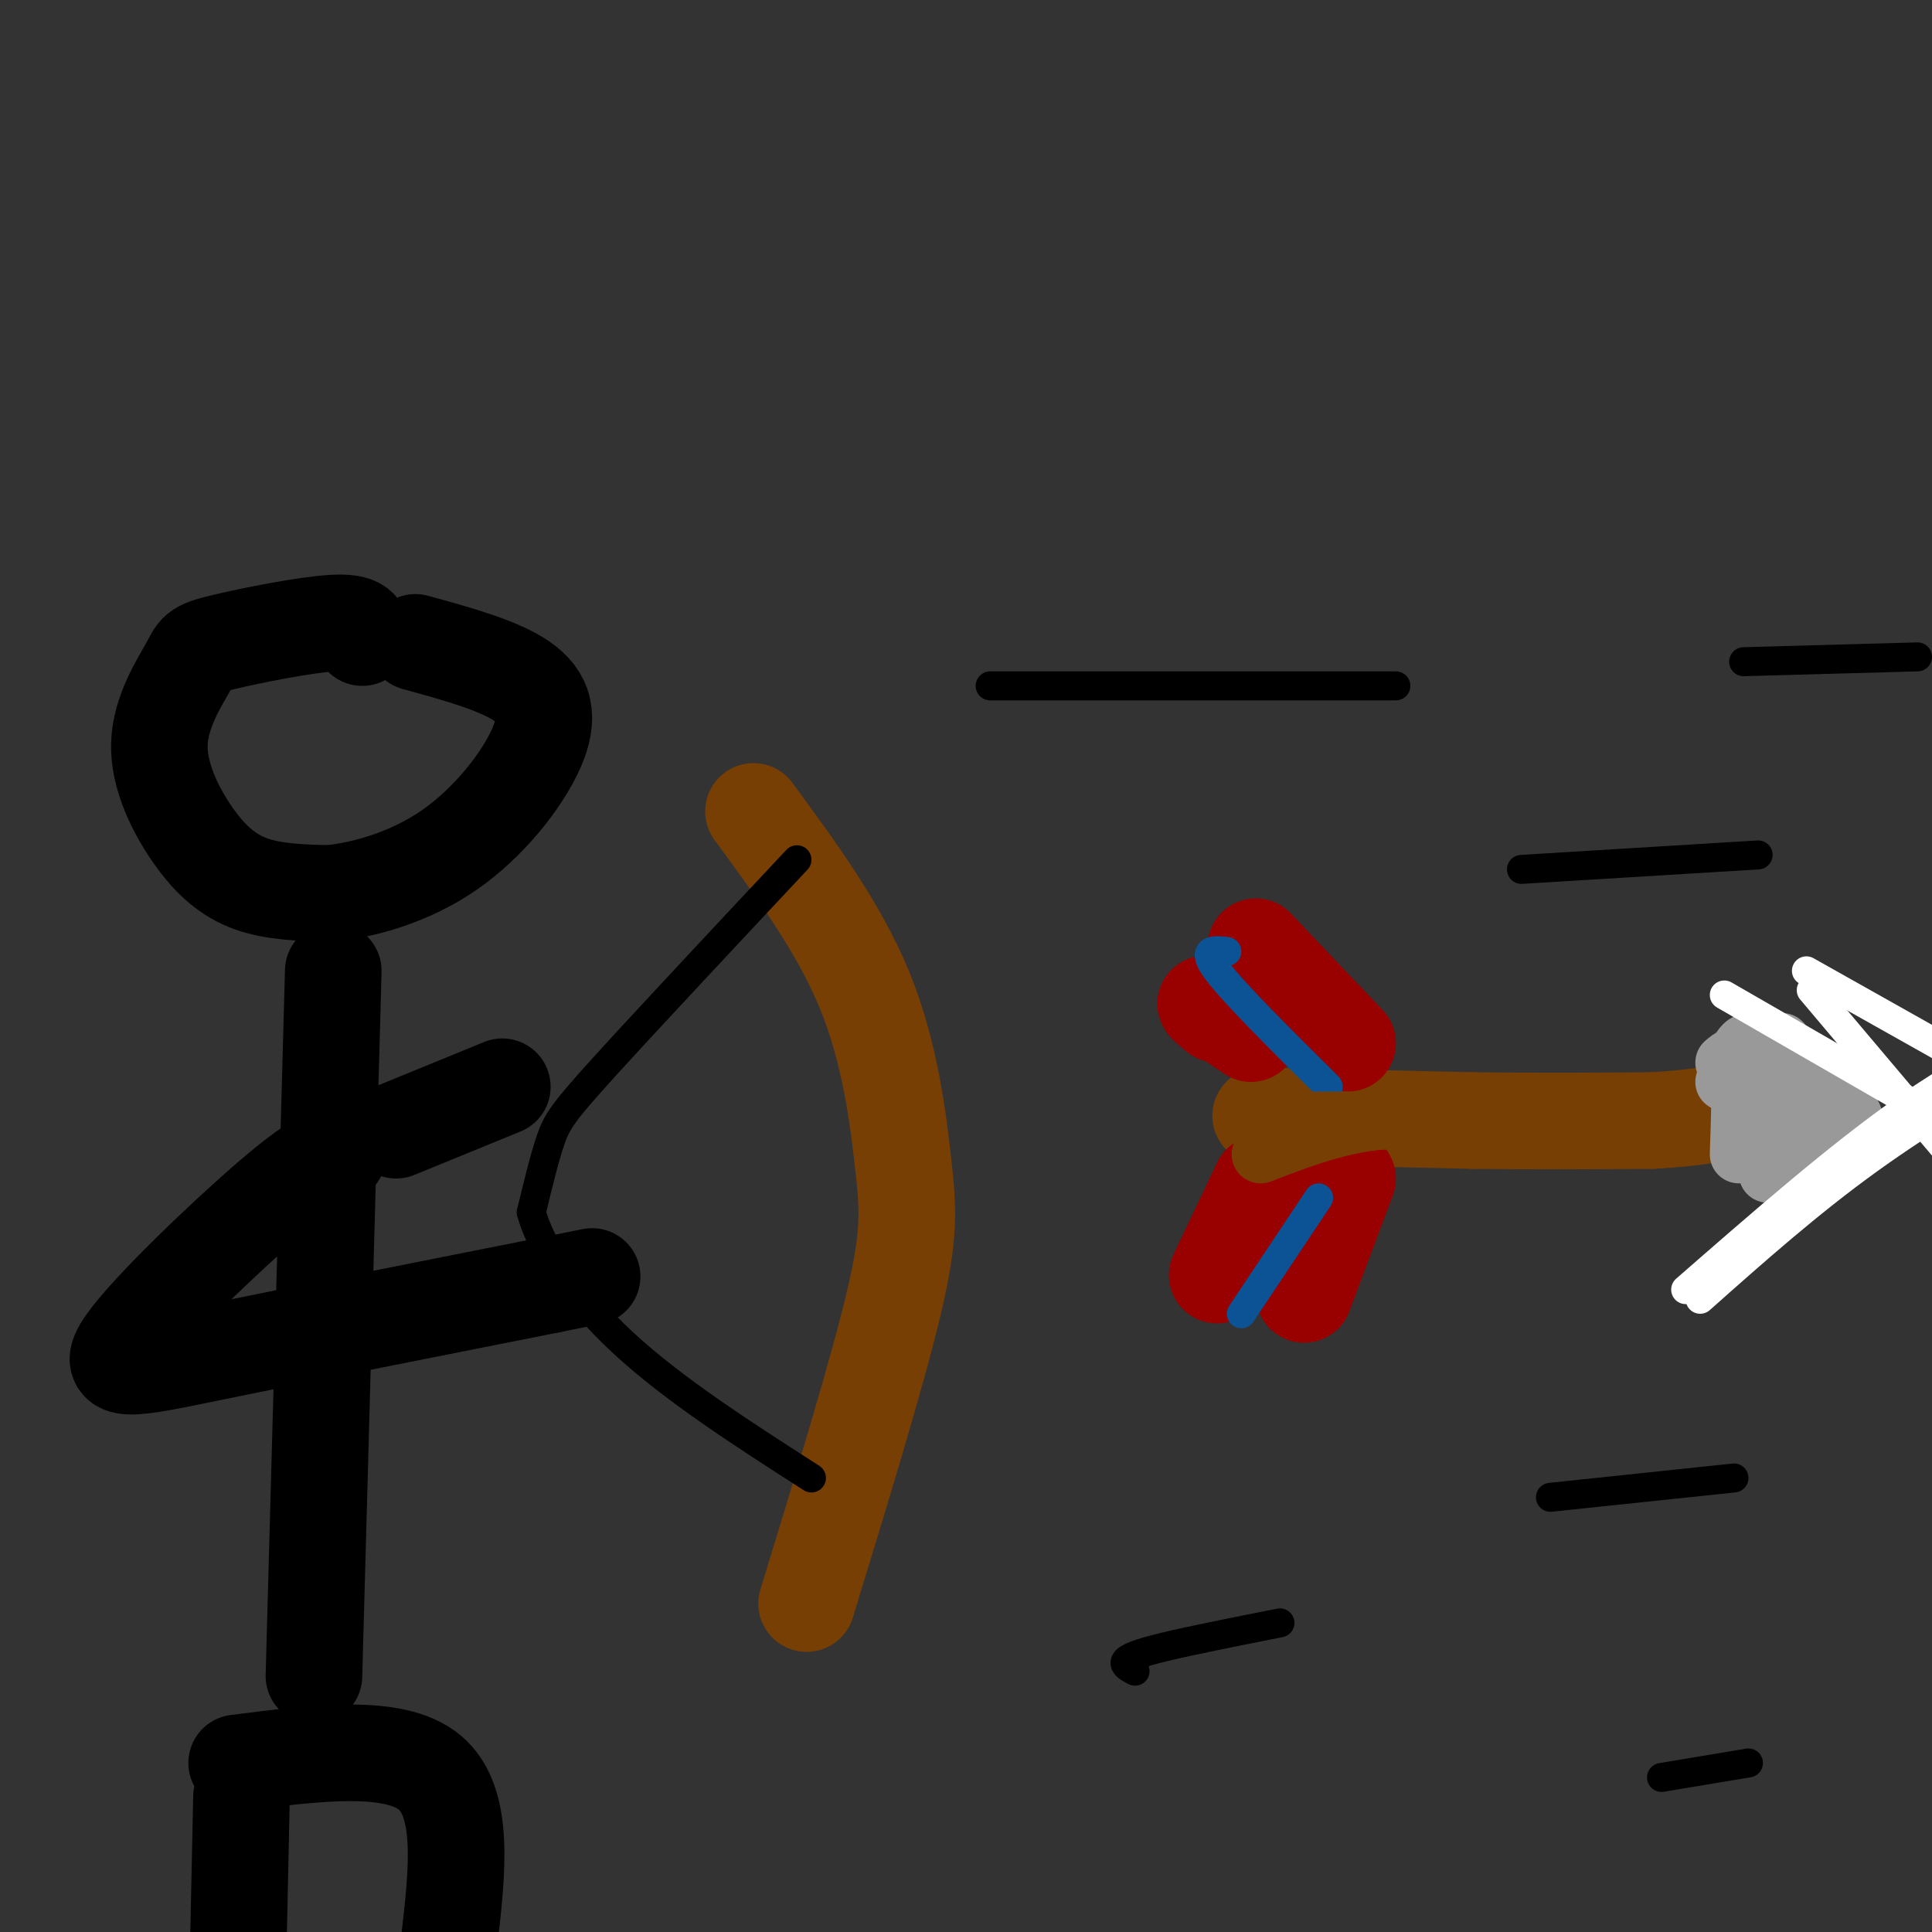 <svg viewBox='0 0 400 400' version='1.1' xmlns='http://www.w3.org/2000/svg' xmlns:xlink='http://www.w3.org/1999/xlink'><rect x="0" y="0" width="400" height="400" fill="#333333" stroke="none"/><g fill='none' stroke='#000000' stroke-width='20' stroke-linecap='round' stroke-linejoin='round'><path d='M75,132c-0.085,-1.663 -0.169,-3.327 -6,-3c-5.831,0.327 -17.408,2.644 -23,4c-5.592,1.356 -5.200,1.750 -7,5c-1.800,3.250 -5.792,9.356 -6,16c-0.208,6.644 3.367,13.827 7,19c3.633,5.173 7.324,8.335 12,10c4.676,1.665 10.338,1.832 16,2'/><path d='M68,185c7.069,-0.654 16.740,-3.289 25,-9c8.260,-5.711 15.108,-14.499 18,-21c2.892,-6.501 1.826,-10.715 -3,-14c-4.826,-3.285 -13.413,-5.643 -22,-8'/><path d='M69,201c0.000,0.000 -4.000,146.000 -4,146'/><path d='M70,239c-2.405,0.554 -4.810,1.107 -14,9c-9.190,7.893 -25.167,23.125 -30,30c-4.833,6.875 1.476,5.393 18,2c16.524,-3.393 43.262,-8.696 70,-14'/><path d='M114,266c12.500,-2.500 8.750,-1.750 5,-1'/><path d='M82,234c0.000,0.000 22.000,-9.000 22,-9'/></g>
<g fill='none' stroke='#783f04' stroke-width='20' stroke-linecap='round' stroke-linejoin='round'><path d='M156,168c8.863,12.060 17.726,24.119 23,37c5.274,12.881 6.958,26.583 8,36c1.042,9.417 1.440,14.548 -2,29c-3.440,14.452 -10.720,38.226 -18,62'/></g>
<g fill='none' stroke='#000000' stroke-width='6' stroke-linecap='round' stroke-linejoin='round'><path d='M165,178c-15.756,16.822 -31.511,33.644 -40,43c-8.489,9.356 -9.711,11.244 -11,15c-1.289,3.756 -2.644,9.378 -4,15'/><path d='M110,251c1.867,7.089 8.533,17.311 19,27c10.467,9.689 24.733,18.844 39,28'/></g>
<g fill='none' stroke='#000000' stroke-width='20' stroke-linecap='round' stroke-linejoin='round'><path d='M49,365c16.333,-2.083 32.667,-4.167 40,2c7.333,6.167 5.667,20.583 4,35'/><path d='M50,372c0.000,0.000 -1.000,47.000 -1,47'/></g>
<g fill='none' stroke='#783f04' stroke-width='20' stroke-linecap='round' stroke-linejoin='round'><path d='M261,231c0.000,0.000 44.000,1.000 44,1'/><path d='M305,232c13.500,0.167 25.250,0.083 37,0'/><path d='M342,232c9.667,-0.500 15.333,-1.750 21,-3'/><path d='M363,229c3.500,-0.500 1.750,-0.250 0,0'/></g>
<g fill='none' stroke='#990000' stroke-width='20' stroke-linecap='round' stroke-linejoin='round'><path d='M260,196c0.000,0.000 19.000,20.000 19,20'/><path d='M252,210c-1.583,-1.333 -3.167,-2.667 -2,-2c1.167,0.667 5.083,3.333 9,6'/><path d='M261,245c0.000,0.000 -9.000,19.000 -9,19'/><path d='M279,244c0.000,0.000 -9.000,24.000 -9,24'/></g>
<g fill='none' stroke='#0b5394' stroke-width='6' stroke-linecap='round' stroke-linejoin='round'><path d='M273,248c0.000,0.000 -16.000,24.000 -16,24'/><path d='M275,225c-9.750,-9.667 -19.500,-19.333 -23,-24c-3.500,-4.667 -0.750,-4.333 2,-4'/></g>
<g fill='none' stroke='#783f04' stroke-width='12' stroke-linecap='round' stroke-linejoin='round'><path d='M261,239c8.000,-3.083 16.000,-6.167 25,-7c9.000,-0.833 19.000,0.583 29,2'/><path d='M315,234c7.833,0.333 12.917,0.167 18,0'/><path d='M265,232c0.000,0.000 58.000,0.000 58,0'/><path d='M323,232c9.667,0.000 4.833,0.000 0,0'/></g>
<g fill='none' stroke='#999999' stroke-width='12' stroke-linecap='round' stroke-linejoin='round'><path d='M366,216c8.583,5.917 17.167,11.833 18,16c0.833,4.167 -6.083,6.583 -13,9'/><path d='M371,241c-3.000,1.833 -4.000,1.917 -5,2'/><path d='M371,238c0.000,0.000 -5.000,-10.000 -5,-10'/><path d='M365,225c2.083,-5.250 4.167,-10.500 4,-9c-0.167,1.500 -2.583,9.750 -5,18'/><path d='M365,232c0.000,0.000 12.000,8.000 12,8'/><path d='M373,224c0.000,0.000 2.000,8.000 2,8'/><path d='M357,220c1.250,-1.083 2.500,-2.167 3,1c0.500,3.167 0.250,10.583 0,18'/><path d='M357,224c1.917,-4.417 3.833,-8.833 5,-8c1.167,0.833 1.583,6.917 2,13'/></g>
<g fill='none' stroke='#000000' stroke-width='6' stroke-linecap='round' stroke-linejoin='round'><path d='M205,142c0.000,0.000 84.000,0.000 84,0'/><path d='M315,180c0.000,0.000 49.000,-3.000 49,-3'/><path d='M361,137c0.000,0.000 36.000,-1.000 36,-1'/><path d='M235,346c-1.200,-0.622 -2.400,-1.244 -2,-2c0.400,-0.756 2.400,-1.644 8,-3c5.600,-1.356 14.800,-3.178 24,-5'/><path d='M321,310c0.000,0.000 38.000,-4.000 38,-4'/><path d='M344,368c0.000,0.000 18.000,-3.000 18,-3'/></g>
<g fill='none' stroke='#ffffff' stroke-width='6' stroke-linecap='round' stroke-linejoin='round'><path d='M375,205c0.000,0.000 38.000,45.000 38,45'/><path d='M413,250c6.333,7.500 3.167,3.750 0,0'/><path d='M352,269c11.250,-10.000 22.500,-20.000 35,-29c12.500,-9.000 26.250,-17.000 40,-25'/><path d='M349,267c15.750,-13.750 31.500,-27.500 45,-37c13.500,-9.500 24.750,-14.750 36,-20'/><path d='M357,206c0.000,0.000 59.000,34.000 59,34'/><path d='M374,201c0.000,0.000 48.000,27.000 48,27'/></g>
</svg>